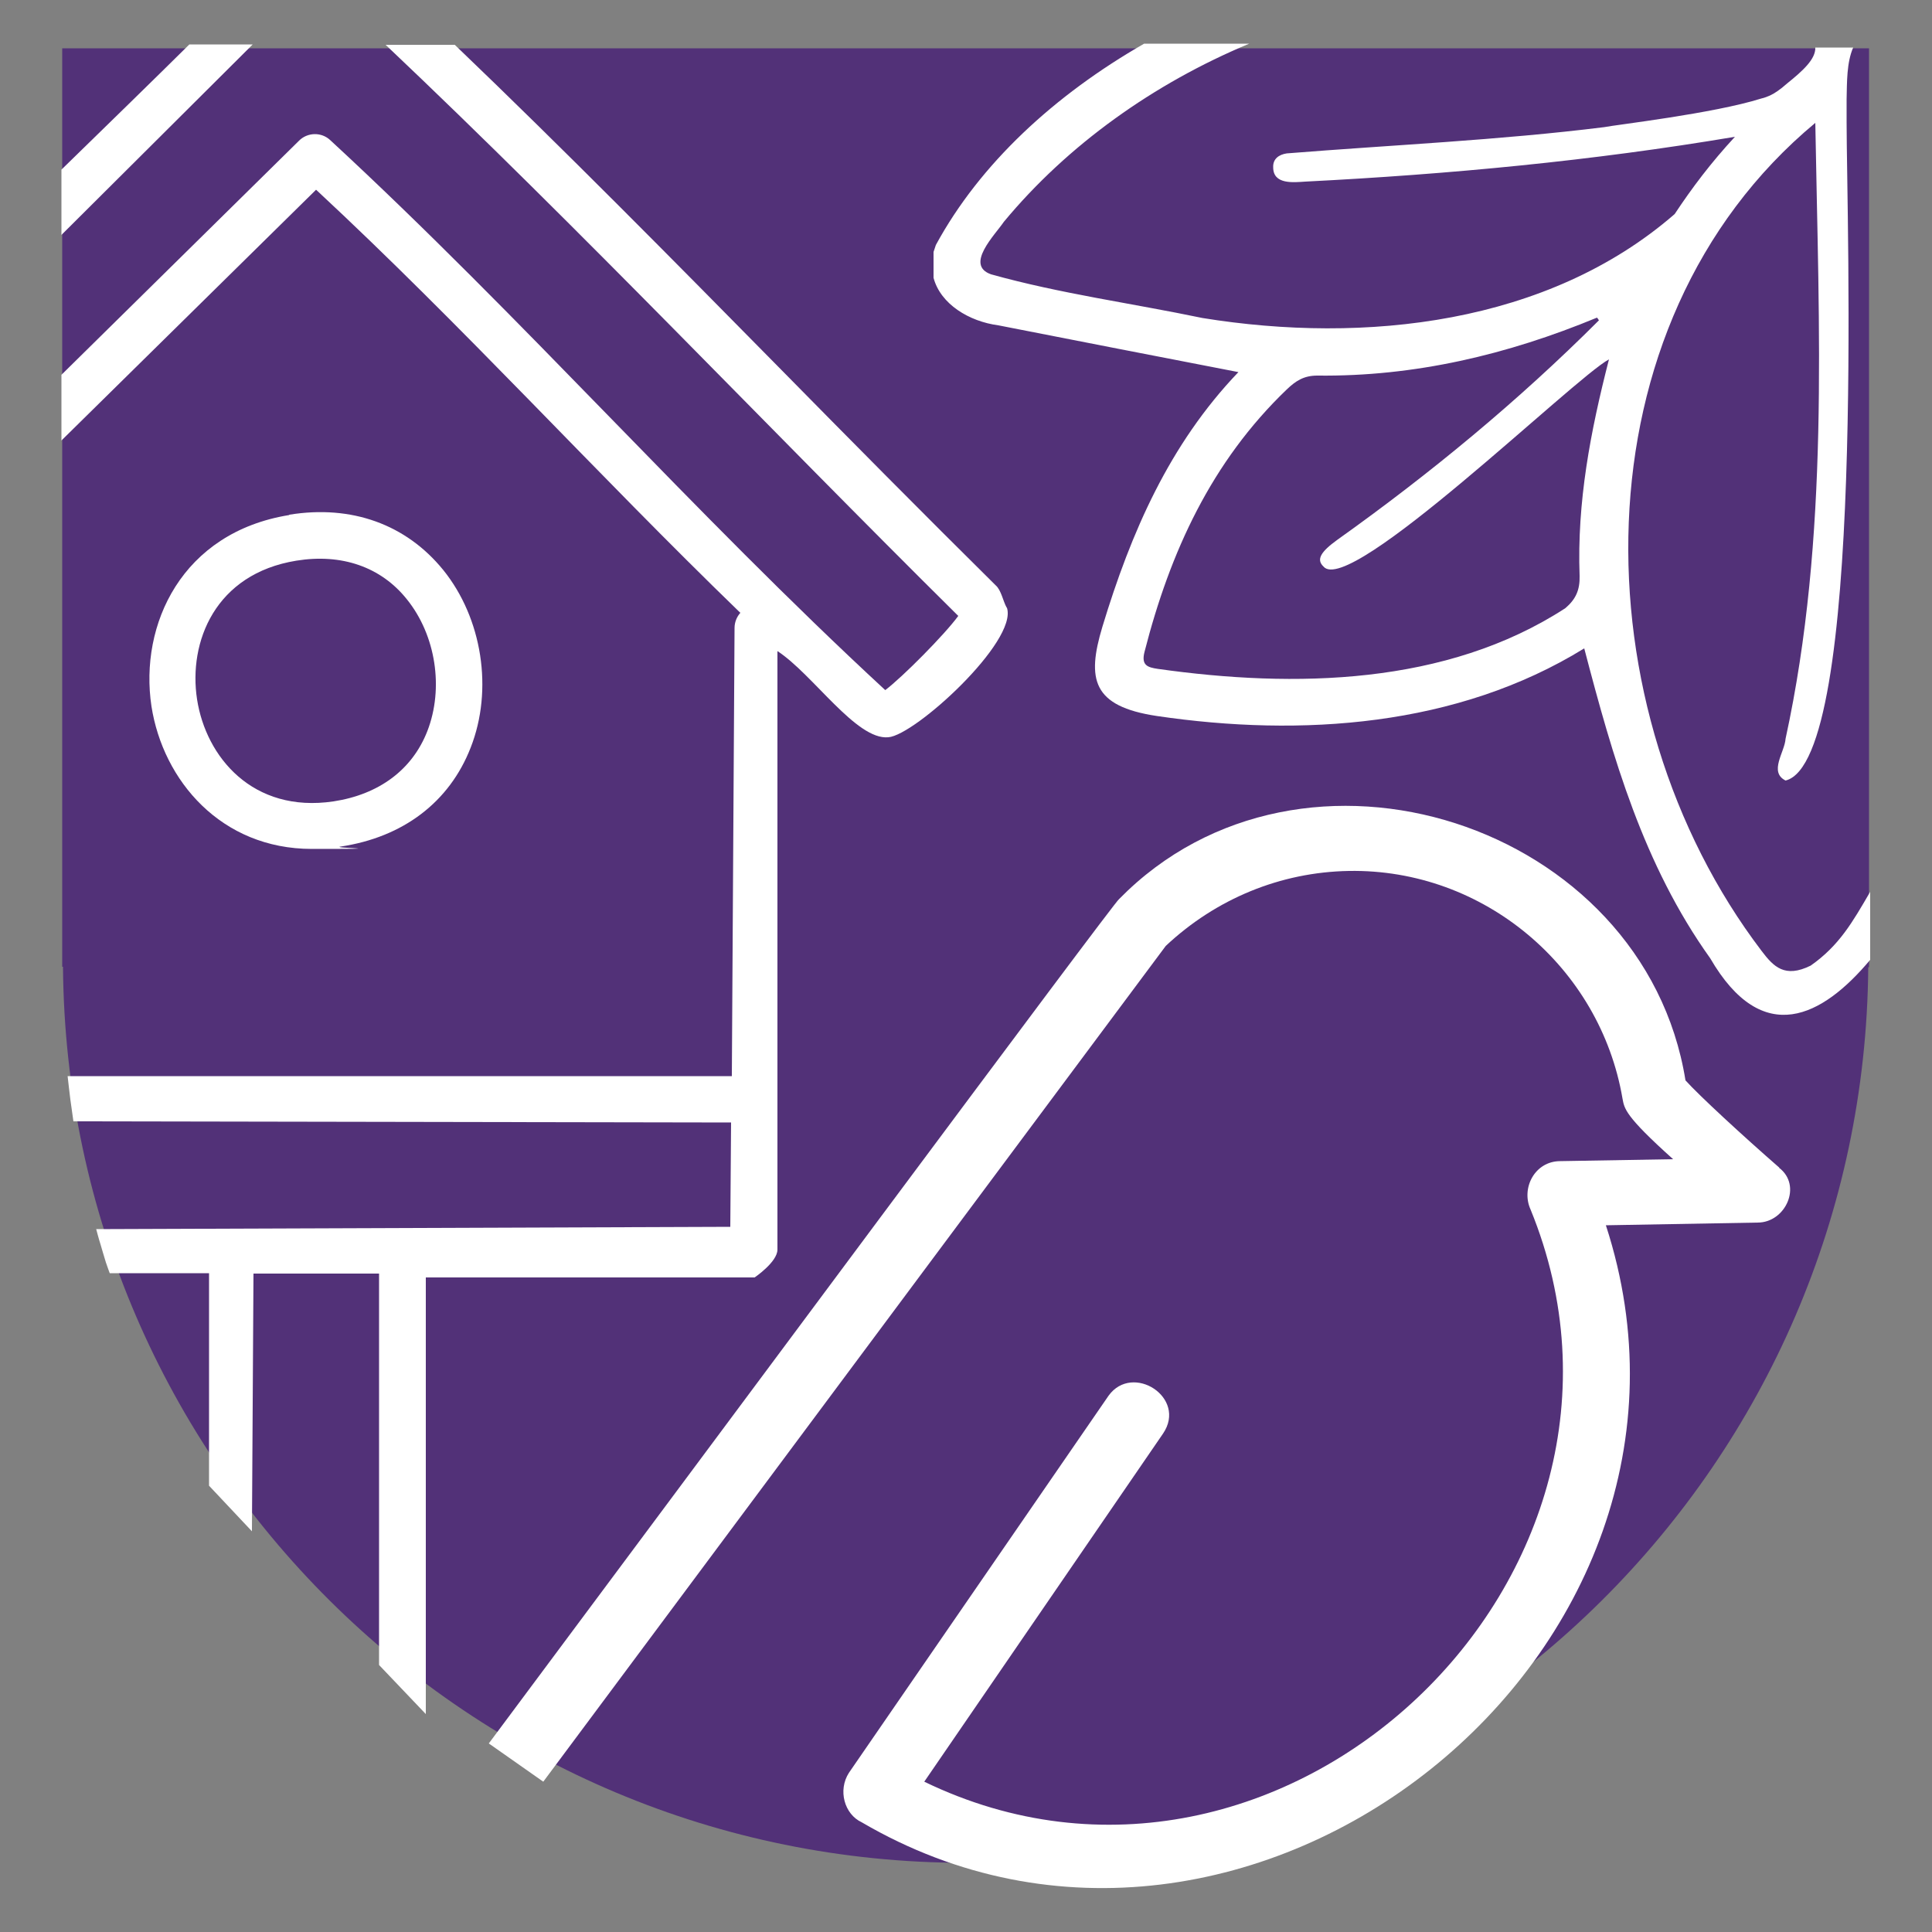 <svg viewBox="0 0 500 500" version="1.1" xmlns="http://www.w3.org/2000/svg" id="Layer_1">
  
  <rect x="0" y="0" width="500" height="500" fill="#808080" stroke="none"/>
  
  <defs>
    <style>
      .st0 {
        fill: #fff;
      }

      .st1 {
        fill: #523178;
      }
    </style>
  </defs>
  <path d="M483.7,12.5v237.8h-.2c-1,128.2-105.2,231.8-233.6,231.8S17.3,378.4,16.3,250.2h-.2V12.5h467.7Z" class="st1"></path>
  <path d="M74.8,133.3c-27.7,4.5-38.8,28.3-35.6,49.5,3,19.2,18,36.9,41.5,36.9s4.8-.2,7.4-.6c16.2-2.4,28.2-11.5,33.7-25.6,5.9-15,3-33.5-7.1-46-9.6-11.8-23.7-16.9-39.8-14.3ZM110.6,189.2c-3.9,10-12.5,16.4-24.3,18.2-20.9,3.1-33-11.5-35.3-26.4-2.3-14.9,4.7-32.5,25.7-35.9,11.7-1.9,21.9,1.6,28.6,10,7.5,9.3,9.6,23,5.3,34.1Z" class="st0"></path>
  <path d="M65.4,11.5h-16.4c-9.6,9.5-21,20.6-33.1,32.4v16.9L65.4,11.5Z" class="st0"></path>
  <path d="M260.5,157.2c-.9-1.6-1.4-4.5-2.8-5.7-18.8-18.6-37.8-37.8-56.1-56.4-27.3-27.7-55.3-56.1-83.9-83.5h-17.9c50.8,48.1,98.5,98.6,148.2,147.8h0c-3.5,4.8-14.4,15.8-18.9,19.2h0c-49.8-46-93.7-96.2-143.6-142.3-2.3-2.2-6-2.1-8.2.2L15.9,97v17L81.8,49.1c38.2,35.5,72.3,73.2,109.8,109.5-.9,1-1.5,2.4-1.5,3.9h0l-.7,116H17.5c0,0,.5,4.5.7,6,.2,1.4.8,5.7.8,5.7l170.2.3-.2,27-164.1.6s.7,2.7,1.1,3.9c.2.8,1,3.3,1.4,4.7.5,1.5,1,2.8,1,2.8h25.7v55l11.1,11.8.4-66.7h32.5c0-.1,0,101.3,0,101.3l12.1,12.7v-113h85.1s5.9-4,5.9-7.2v-154.9c9.2,6,20.4,23.1,28.7,22.3,6.9-.5,33.5-24.8,30.7-33.5Z" class="st0"></path>
  <path d="M460.5,302.2c-9.4-8.2-20.7-18.6-24.3-22.6-10.7-66.5-99.2-95.3-146.6-46.9-.7,0-110.3,147.7-163.1,218.5l14.1,9.9c52.6-70.7,161.1-216.3,161.1-216.3,13-12.2,29.7-19.1,47.4-19.4,34.9-.6,65,24.9,70.8,58.9.5,2.6.5,4.4,13.1,15.7l-29.2.5c-6.6,0-10.2,7-7.7,12.5,38.8,94.8-64.5,192.8-156.9,148.1l61.8-90.1c6.3-9.3-7.9-18.4-14.1-9.8,0,0-67.2,97.6-67.2,97.6-2.9,4.5-1.2,10.7,3.3,12.8,99.9,58.5,228.7-43.7,192.6-154.5l39.3-.7c7.2,0,11.6-9.6,5.5-14.2Z" class="st0"></path>
  <path d="M484,230.8c-4.6,7.9-8,13.9-15.4,19.1-6.7,3.3-9.6.3-12.7-3.8-47.4-62.3-48.9-162.1,13.9-214.3.9,53.2,3.7,107-7.7,159.4-.2,3.4-4.4,8.6,0,10.8,20.7-5.1,15.8-145.7,15.8-170.3v-6c.1-4.4,0-9.5,1.7-13.4h-9.8c.1,3-3.2,6-7.3,9.3-1.8,1.6-3.3,2.6-4.4,3.1-1.6.7-2,.7-2.3.8-12.4,3.9-37.7,6.8-40.6,7.4-27.3,3.4-54.8,4.6-82.2,6.8-2,.3-3.6,1.4-3.5,3.6,0,4.5,5.2,3.9,8.3,3.7,37.4-1.9,74.4-5.4,111.2-11.6-6.2,6.7-11.1,13.2-15.6,20-32.8,28.5-80.2,33.7-122.2,26.9-18.2-3.8-36.8-6.3-54.7-11.3-6.9-2.4,1-10.2,3.3-13.6,16.5-19.9,38.8-35.8,63.5-46.1h-27.2c-23.2,13.3-42.5,31.1-53.9,52.1-.2.6-.4,1.2-.6,1.8v6.7c1.8,6.8,9.2,11.3,16.8,12.3,20.9,4.1,40.9,8,62.1,12.1-17.9,18.7-27.8,41.5-35.2,65.9-4.1,13.6-2.6,20.6,14.1,23.1,37.3,5.5,77.7,2.8,110.6-17.5,7.4,28.3,15.3,56,32.6,80.2,13.6,23.4,29.1,15.1,41.4.4M408.8,149c.1,3.7-1,6.1-3.7,8.4-30.8,20-70.1,20.7-105.5,15.7-2.6-.4-4.3-.9-3.4-4.4,6.6-25.8,17.3-49.2,36.8-67.9,2.3-2.2,4.4-3.6,7.9-3.6,25.2.3,49.2-5.4,72.4-15,.2.2.3.4.5.7-20.9,20.9-43.7,39.7-67.7,56.8-4.3,3.1-5.5,5.1-3.6,6.9,6.6,8.1,64.8-48.7,73.9-53.6-4.8,18.7-8.3,36.9-7.6,56.1Z" class="st0"></path>
</svg>
